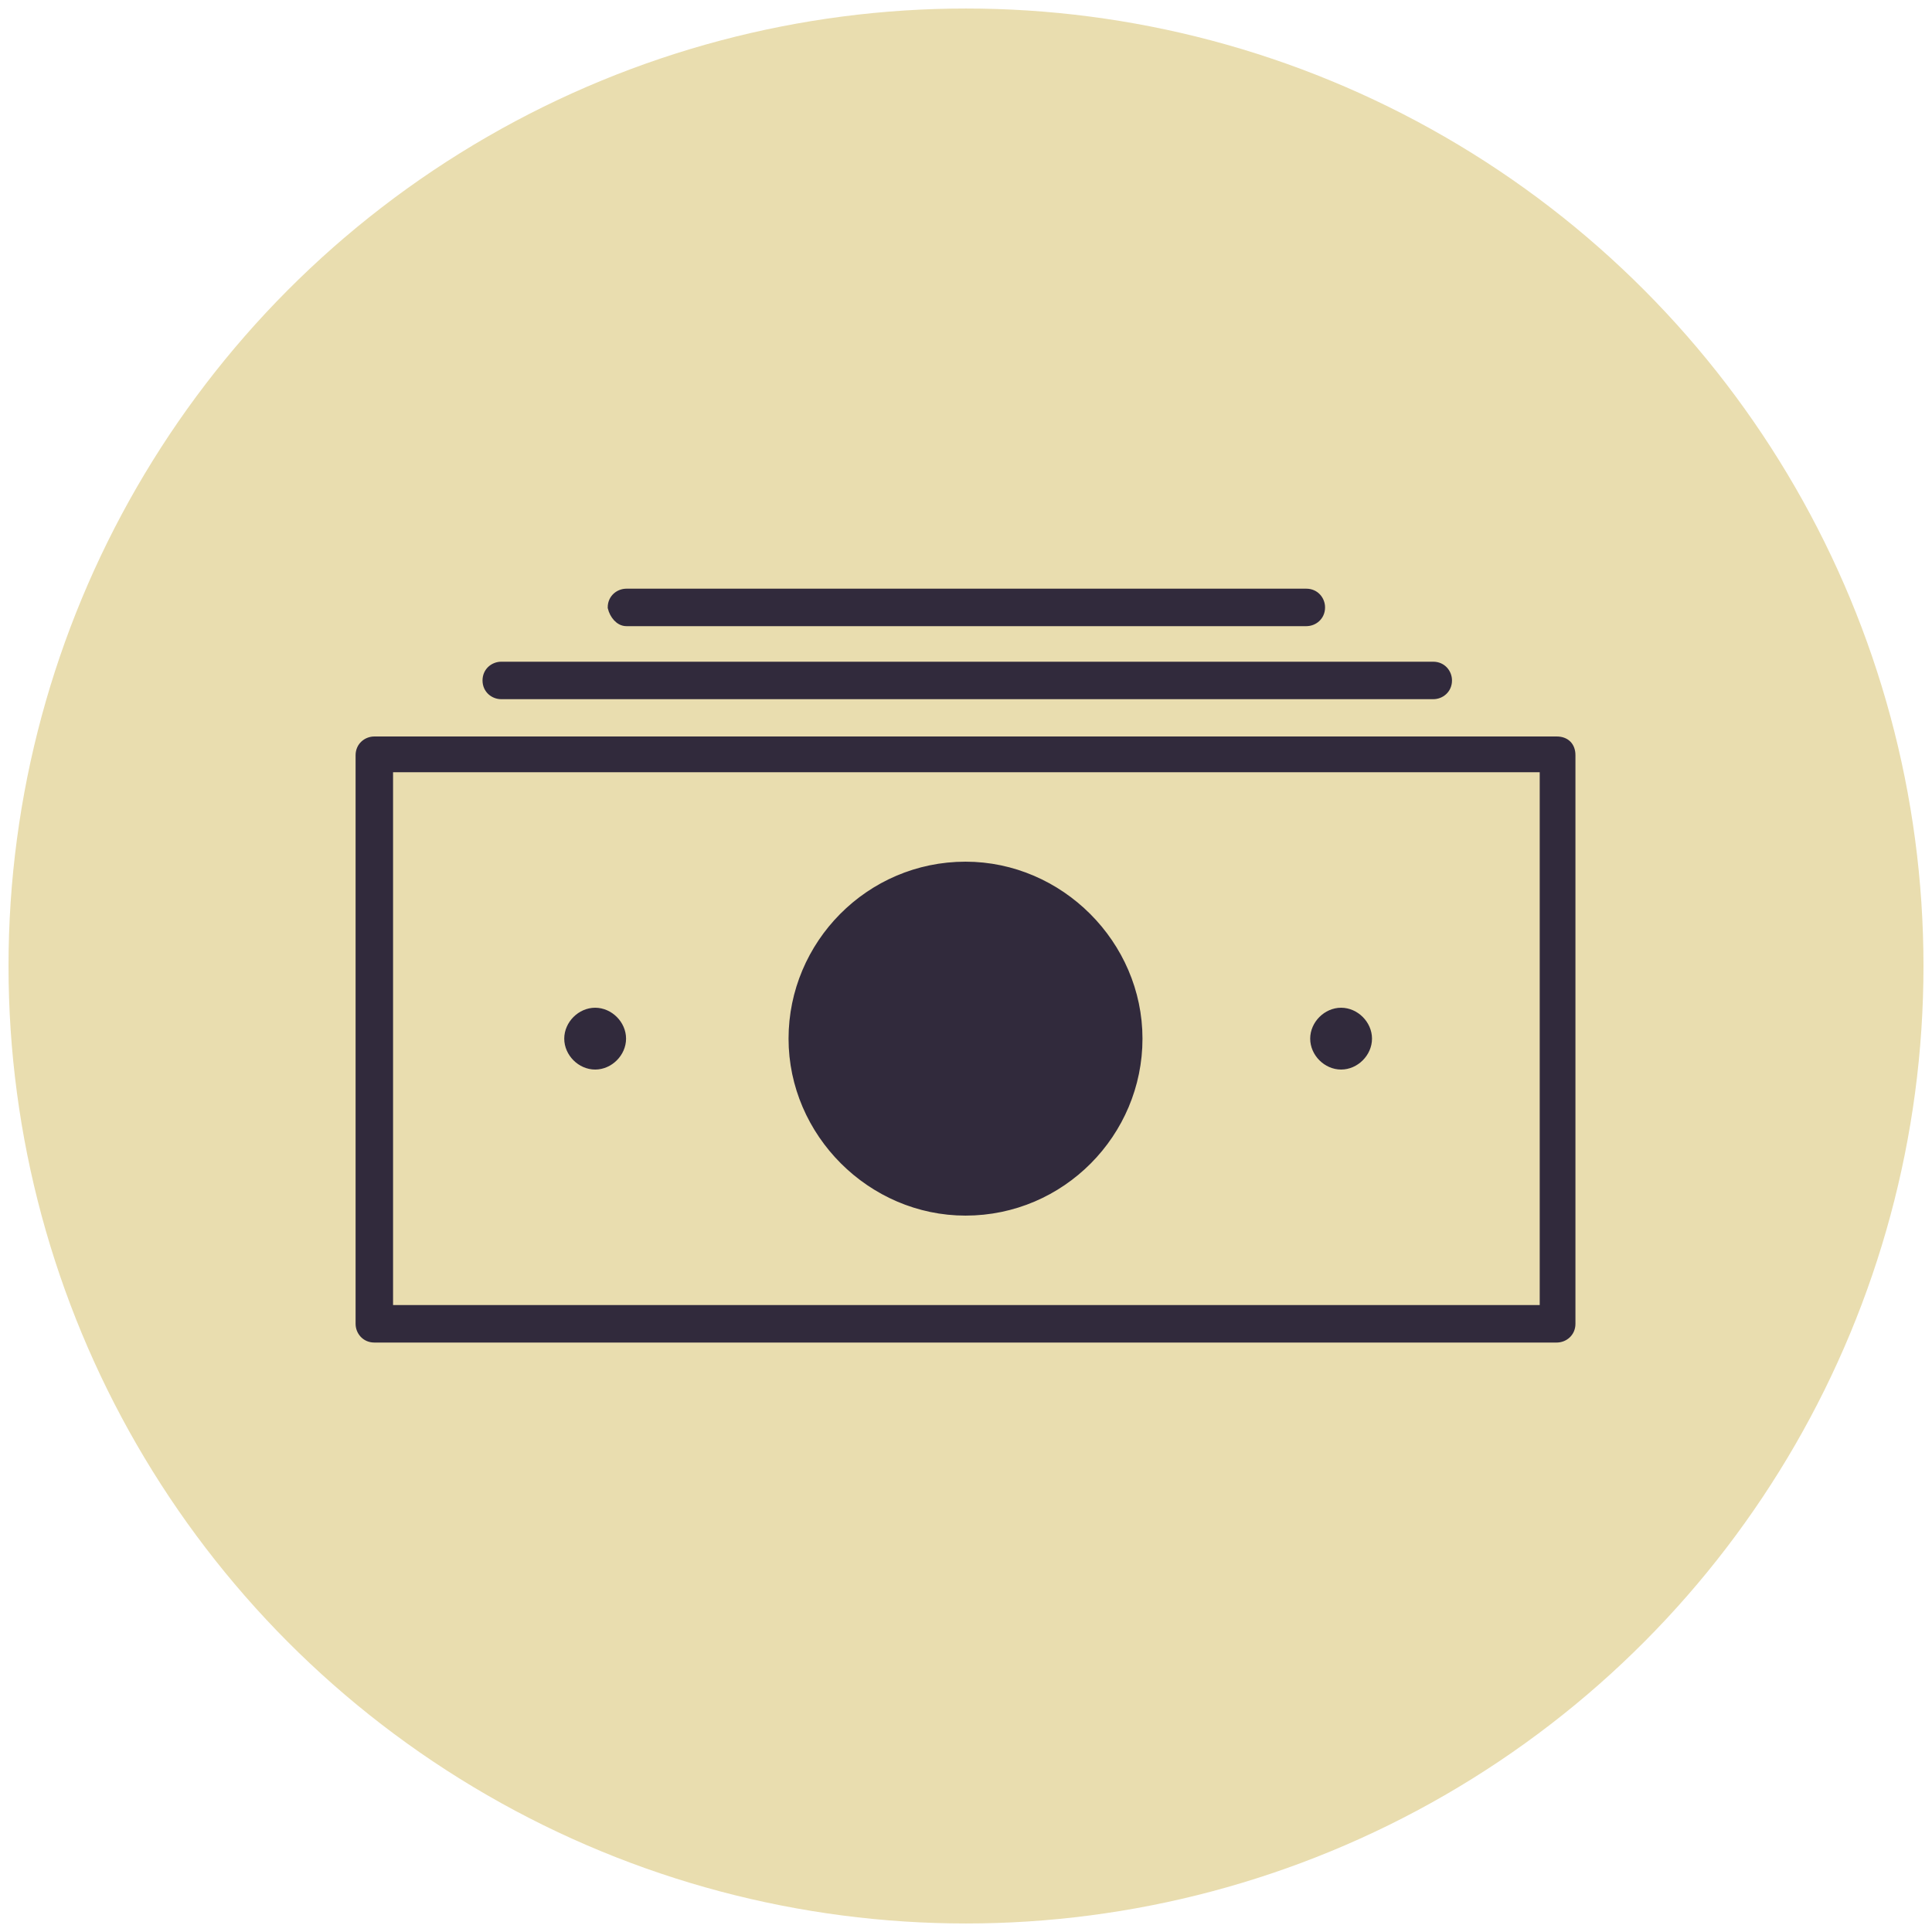 <?xml version="1.0" encoding="UTF-8" standalone="no"?>
<!-- Created with Inkscape (http://www.inkscape.org/) -->

<svg
   xmlns:dc="http://purl.org/dc/elements/1.1/"
   xmlns:cc="http://creativecommons.org/ns#"
   xmlns:rdf="http://www.w3.org/1999/02/22-rdf-syntax-ns#"
   xmlns:svg="http://www.w3.org/2000/svg"
   xmlns="http://www.w3.org/2000/svg"
   xmlns:sodipodi="http://sodipodi.sourceforge.net/DTD/sodipodi-0.dtd"
   xmlns:inkscape="http://www.inkscape.org/namespaces/inkscape"
   width="28.222mm"
   height="28.222mm"
   viewBox="0 0 100 100"
   id="svg5901"
   version="1.1"
   inkscape:version="0.92.3 (2405546, 2018-03-11)"
   sodipodi:docname="ico_pagamento_config.svg">
  <defs
     id="defs5903" />
  <sodipodi:namedview
     id="base"
     pagecolor="#ffffff"
     bordercolor="#666666"
     borderopacity="1.0"
     inkscape:pageopacity="0.0"
     inkscape:pageshadow="2"
     inkscape:zoom="5.1501686"
     inkscape:cx="39.358454"
     inkscape:cy="46.316251"
     inkscape:document-units="px"
     inkscape:current-layer="g5760"
     showgrid="false"
     fit-margin-top="0"
     fit-margin-left="0"
     fit-margin-right="0"
     fit-margin-bottom="0"
     inkscape:window-width="1834"
     inkscape:window-height="859"
     inkscape:window-x="75"
     inkscape:window-y="34"
     inkscape:window-maximized="0" />
  <g
     inkscape:label="Livello 1"
     inkscape:groupmode="layer"
     id="layer1"
     transform="translate(-269.266,-526.942)">
    <g
       transform="translate(96.718,165.651)"
       id="g5841">
      <g
         id="g5760">
        <ellipse
           style="opacity:1;fill:#e9ddaf;fill-opacity:1;fill-rule:nonzero;stroke:none;stroke-width:0.883;stroke-miterlimit:4;stroke-dasharray:none;stroke-opacity:1"
           id="path5701"
           cx="222.548"
           cy="411.291"
           rx="49.559"
           ry="49.559" />
        <g
           transform="matrix(0.9,0,0,0.9,128.833,334.411)"
           id="g911"
           style="fill:#312a3c;fill-opacity:1;stroke:#312a3c;stroke-width:0.555;stroke-miterlimit:4;stroke-dasharray:none;stroke-opacity:1">
          <path
             inkscape:connector-curvature="0"
             class="st2"
             d="m 138.1,72.5 -68,0 c -0.4,0 -0.8,0.3 -0.8,0.8 l 0,32.7 c 0,0.4 0.3,0.8 0.8,0.8 l 68,0 c 0.4,0 0.8,-0.3 0.8,-0.8 l 0,-32.7 c 0,-0.5 -0.3,-0.8 -0.8,-0.8 z m -0.7,32.7 -66.5,0 0,-31.2 66.5,0 0,31.2 z"
             id="path913"
             style="fill:#312a3c;fill-opacity:1;stroke:#312a3c;stroke-width:0.555;stroke-miterlimit:4;stroke-dasharray:none;stroke-opacity:1" />
          <path
             inkscape:connector-curvature="0"
             class="st2"
             d="m 104.1,99.5 c 5.5,0 9.9,-4.5 9.9,-9.9 0,-5.4 -4.5,-9.9 -9.9,-9.9 -5.5,0 -9.9,4.5 -9.9,9.9 0,5.4 4.5,9.9 9.9,9.9 z m 0,-18.3 c 4.6,0 8.4,3.8 8.4,8.4 0,4.6 -3.8,8.4 -8.4,8.4 -4.6,0 -8.4,-3.8 -8.4,-8.4 0,-4.7 3.8,-8.4 8.4,-8.4 z"
             id="path915"
             style="fill:#312a3c;fill-opacity:1;stroke:#312a3c;stroke-width:0.555;stroke-miterlimit:4;stroke-dasharray:none;stroke-opacity:1" />
          <path
             inkscape:connector-curvature="0"
             class="st2"
             d="m 82.8,91.1 c 0.8,0 1.5,-0.7 1.5,-1.5 0,-0.8 -0.7,-1.5 -1.5,-1.5 -0.8,0 -1.5,0.7 -1.5,1.5 0,0.8 0.7,1.5 1.5,1.5 z"
             id="path917"
             style="fill:#312a3c;fill-opacity:1;stroke:#312a3c;stroke-width:0.555;stroke-miterlimit:4;stroke-dasharray:none;stroke-opacity:1" />
          <path
             inkscape:connector-curvature="0"
             class="st2"
             d="m 125.7,91.1 c 0.8,0 1.5,-0.7 1.5,-1.5 0,-0.8 -0.7,-1.5 -1.5,-1.5 -0.8,0 -1.5,0.7 -1.5,1.5 0,0.8 0.7,1.5 1.5,1.5 z"
             id="path919"
             style="fill:#312a3c;fill-opacity:1;stroke:#312a3c;stroke-width:0.555;stroke-miterlimit:4;stroke-dasharray:none;stroke-opacity:1" />
          <path
             inkscape:connector-curvature="0"
             class="st2"
             d="m 77.4,69.8 53.6,0 c 0.4,0 0.8,-0.3 0.8,-0.8 0,-0.4 -0.3,-0.8 -0.8,-0.8 l -53.6,0 c -0.4,0 -0.8,0.3 -0.8,0.8 0,0.5 0.4,0.8 0.8,0.8 z"
             id="path921"
             style="fill:#312a3c;fill-opacity:1;stroke:#312a3c;stroke-width:0.555;stroke-miterlimit:4;stroke-dasharray:none;stroke-opacity:1" />
          <path
             inkscape:connector-curvature="0"
             class="st2"
             d="m 84.6,65.6 39.1,0 c 0.4,0 0.8,-0.3 0.8,-0.8 0,-0.4 -0.3,-0.8 -0.8,-0.8 l -39.1,0 c -0.4,0 -0.8,0.3 -0.8,0.8 0.1,0.4 0.4,0.8 0.8,0.8 z"
             id="path923"
             style="fill:#312a3c;fill-opacity:1;stroke:#312a3c;stroke-width:0.555;stroke-miterlimit:4;stroke-dasharray:none;stroke-opacity:1" />
        </g>
        <ellipse
           style="color:#000000;clip-rule:nonzero;display:inline;overflow:visible;visibility:visible;opacity:1;isolation:auto;mix-blend-mode:normal;color-interpolation:sRGB;color-interpolation-filters:linearRGB;solid-color:#000000;solid-opacity:1;fill:#312a3c;fill-opacity:1;fill-rule:nonzero;stroke:none;stroke-width:3.597;stroke-linecap:round;stroke-linejoin:round;stroke-miterlimit:4;stroke-dasharray:none;stroke-dashoffset:0;stroke-opacity:1;paint-order:markers stroke fill;color-rendering:auto;image-rendering:auto;shape-rendering:auto;text-rendering:auto;enable-background:accumulate"
           id="path825"
           cx="222.789"
           cy="415.237"
           rx="8.374"
           ry="7.827" />
      </g>
    </g>
  </g>
</svg>
